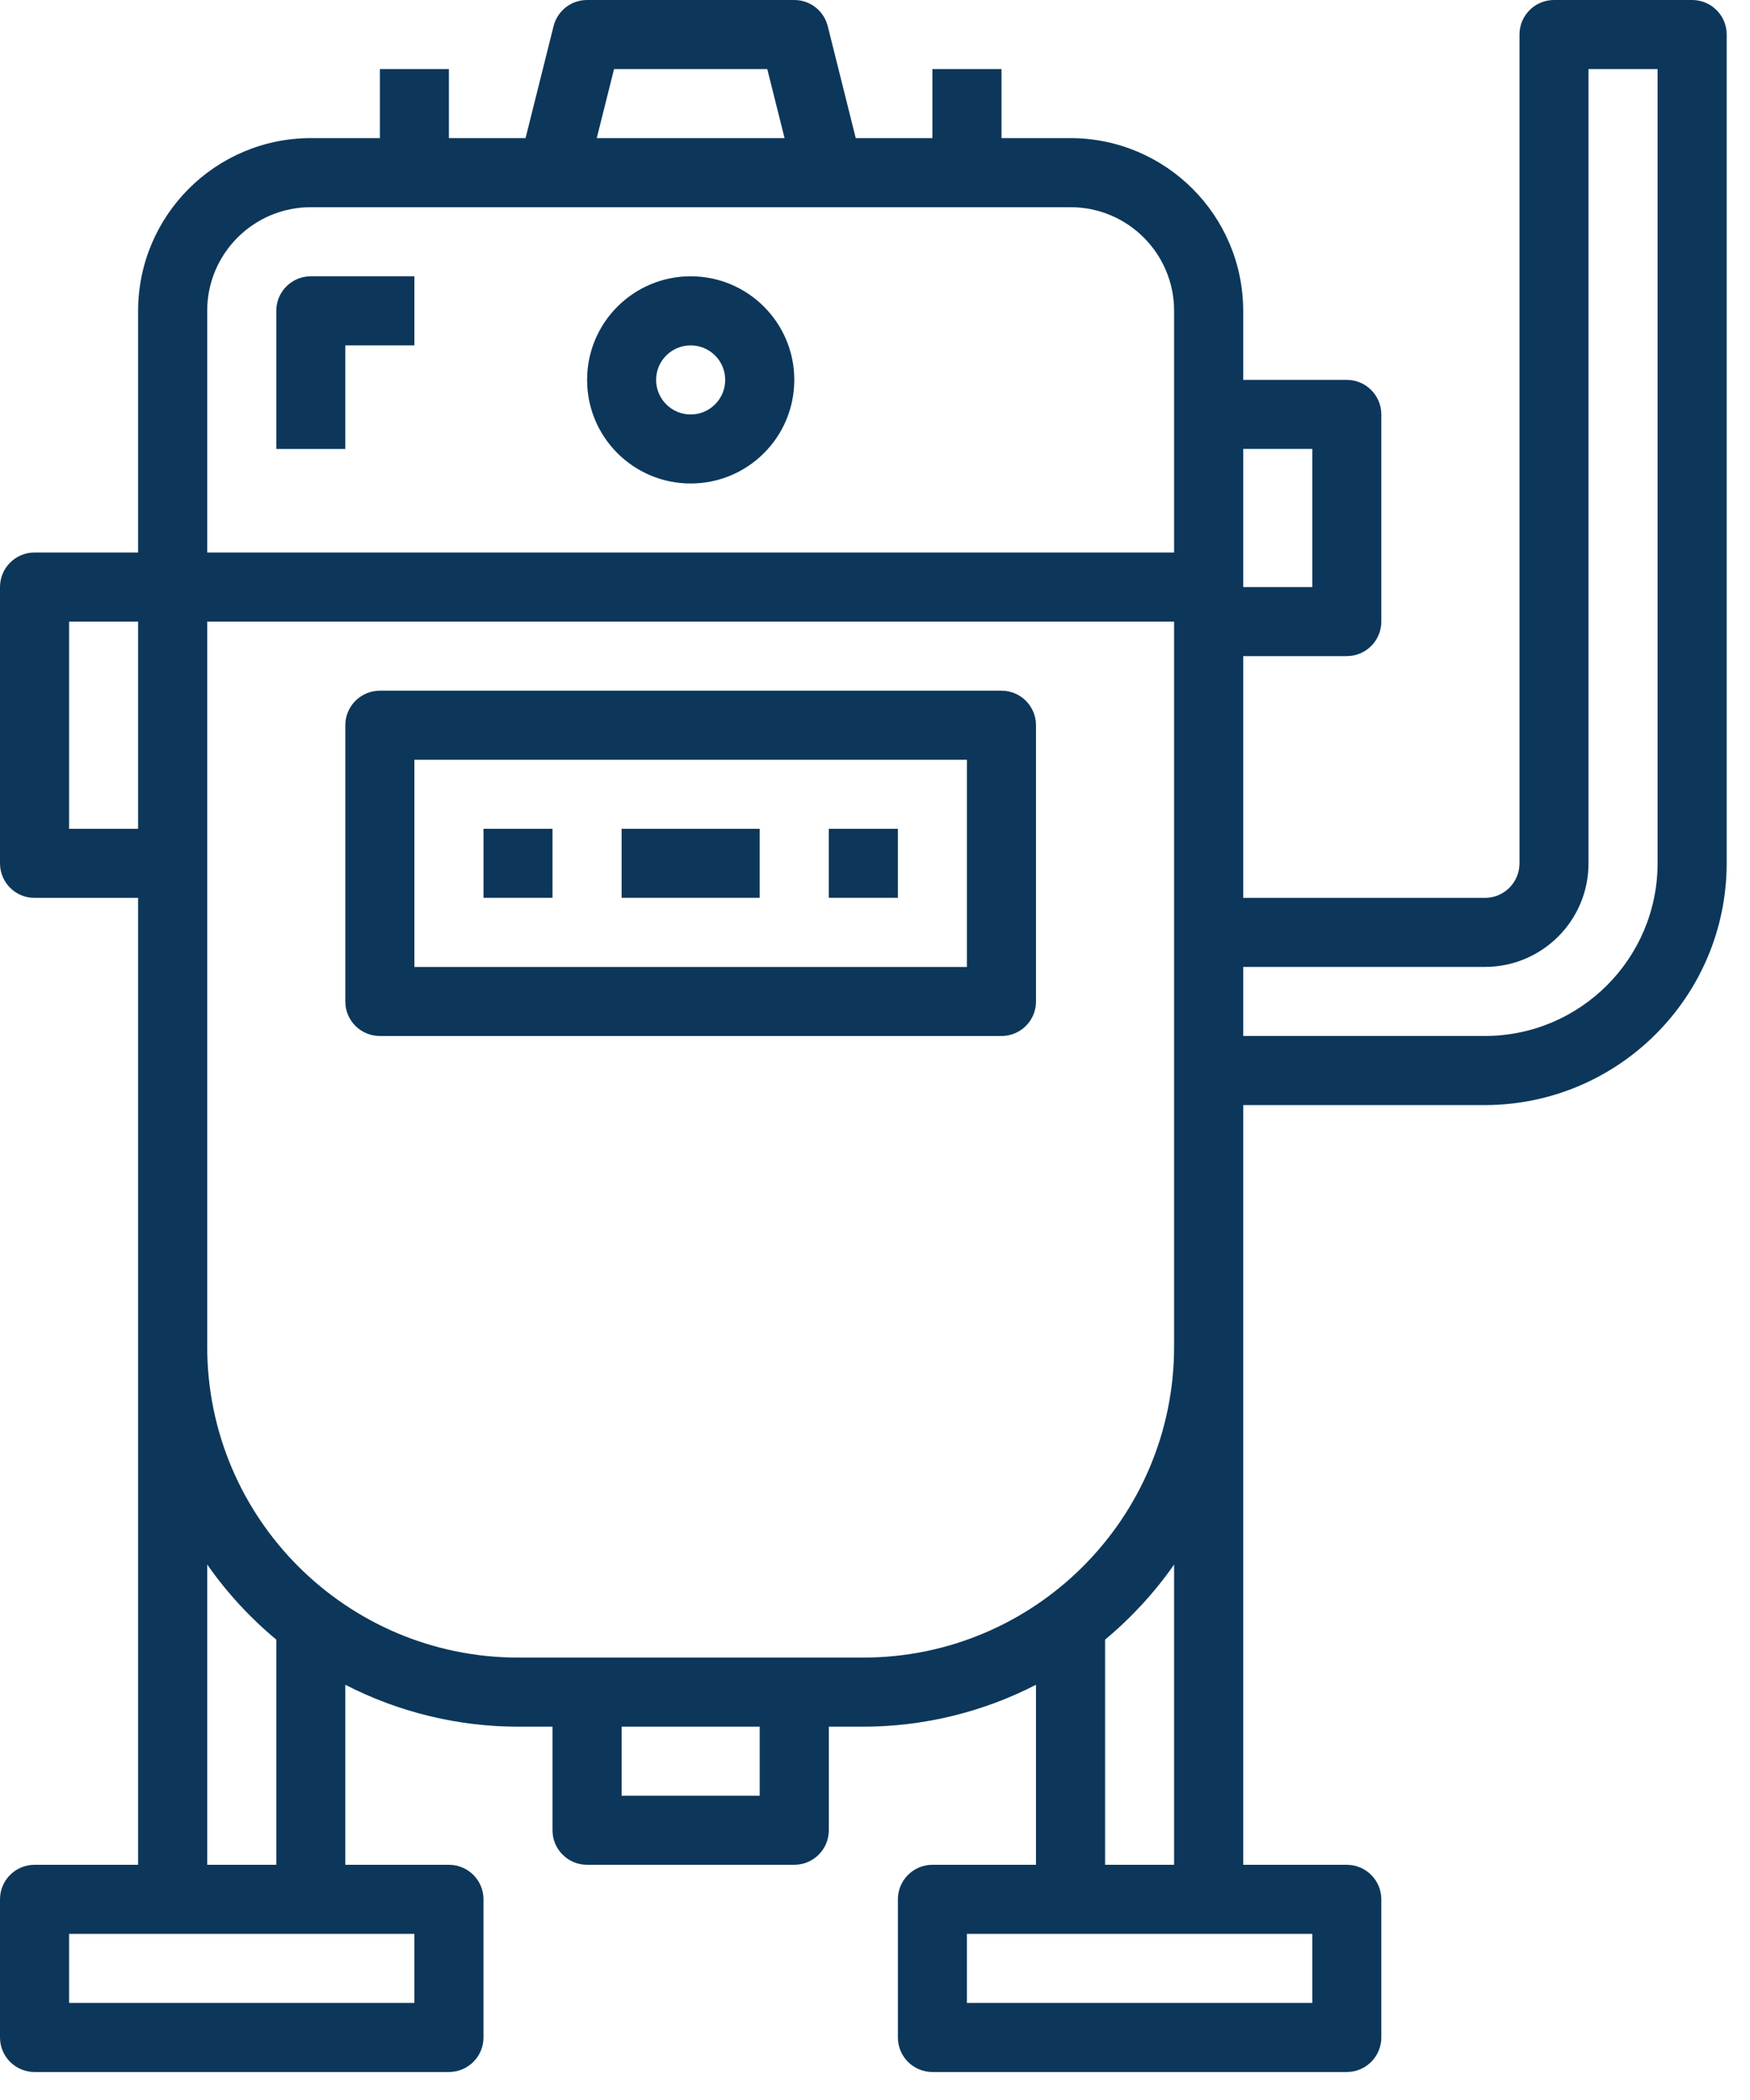 <svg width="25" height="30" viewBox="0 0 25 30" fill="none" xmlns="http://www.w3.org/2000/svg">
<path d="M9.867 3.947C9.049 3.947 8.387 4.61 8.387 5.427C8.387 6.245 9.049 6.907 9.867 6.907C10.684 6.907 11.347 6.245 11.347 5.427C11.347 4.61 10.684 3.947 9.867 3.947ZM9.867 5.921C9.594 5.921 9.373 5.7 9.373 5.427C9.373 5.155 9.594 4.934 9.867 4.934C10.139 4.934 10.36 5.155 10.36 5.427C10.36 5.7 10.139 5.921 9.867 5.921Z" fill="#0C375A"/>
<path d="M14.307 9.867H5.427C5.154 9.867 4.933 10.088 4.933 10.361V14.307C4.933 14.58 5.154 14.8 5.427 14.8H14.307C14.579 14.8 14.8 14.58 14.8 14.307V10.361C14.8 10.088 14.579 9.867 14.307 9.867ZM13.813 13.814H5.92V10.854H13.813V13.814Z" fill="#0C375A"/>
<path d="M6.907 11.84H7.893V12.826H6.907V11.84Z" fill="#0C375A"/>
<path d="M8.88 11.84H10.853V12.826H8.88V11.84Z" fill="#0C375A"/>
<path d="M11.84 11.84H12.827V12.826H11.84V11.84Z" fill="#0C375A"/>
<path d="M3.947 4.441V6.414H4.933V4.934H5.92V3.947H4.44C4.167 3.947 3.947 4.168 3.947 4.441Z" fill="#0C375A"/>
<path d="M24.173 0H22.2C21.928 0 21.707 0.221 21.707 0.493V12.333C21.707 12.606 21.486 12.827 21.213 12.827H17.76V9.373H19.24C19.512 9.373 19.733 9.152 19.733 8.88V5.92C19.733 5.648 19.512 5.427 19.24 5.427H17.76V4.44C17.758 3.078 16.655 1.975 15.293 1.973H14.307V0.987H13.32V1.973H12.225L11.825 0.374C11.77 0.154 11.573 0 11.347 0H8.387C8.16 0 7.963 0.154 7.908 0.374L7.508 1.973H6.413V0.987H5.427V1.973H4.44C3.078 1.975 1.975 3.078 1.973 4.44V7.893H0.493C0.221 7.893 0 8.114 0 8.387V12.333C0 12.606 0.221 12.827 0.493 12.827H1.973V26.64H0.493C0.221 26.64 0 26.861 0 27.133V29.107C0 29.379 0.221 29.6 0.493 29.6H6.413C6.686 29.6 6.907 29.379 6.907 29.107V27.133C6.907 26.861 6.686 26.64 6.413 26.64H4.933V24.068C5.696 24.461 6.542 24.666 7.4 24.667H7.893V26.147C7.893 26.419 8.114 26.64 8.387 26.64H11.347C11.619 26.64 11.84 26.419 11.84 26.147V24.667H12.333C13.191 24.666 14.037 24.461 14.8 24.068V26.64H13.32C13.048 26.64 12.827 26.861 12.827 27.133V29.107C12.827 29.379 13.048 29.6 13.32 29.6H19.24C19.512 29.6 19.733 29.379 19.733 29.107V27.133C19.733 26.861 19.512 26.64 19.24 26.64H17.76V15.787H21.213C23.119 15.784 24.664 14.239 24.667 12.333V0.493C24.667 0.221 24.446 0 24.173 0ZM18.747 6.413V8.387H17.76V6.413H18.747ZM8.772 0.987H10.961L11.208 1.973H8.525L8.772 0.987ZM2.96 4.44C2.96 3.623 3.623 2.96 4.44 2.96H15.293C16.111 2.96 16.773 3.623 16.773 4.44V7.893H2.96V4.44ZM0.987 11.84V8.88H1.973V11.84H0.987ZM5.92 28.613H0.987V27.627H5.92V28.613ZM3.947 26.64H2.96V22.351C3.24 22.75 3.571 23.111 3.947 23.423V26.64ZM10.853 25.653H8.88V24.667H10.853V25.653ZM18.747 28.613H13.813V27.627H18.747V28.613ZM16.773 26.64H15.787V23.423C16.162 23.111 16.494 22.75 16.773 22.351V26.64ZM16.773 19.24C16.771 21.691 14.784 23.677 12.333 23.68H7.4C4.949 23.677 2.963 21.691 2.96 19.24V8.88H16.773V19.24ZM23.68 12.333C23.678 13.695 22.575 14.798 21.213 14.8H17.76V13.813H21.213C22.031 13.813 22.693 13.151 22.693 12.333V0.987H23.68V12.333Z" fill="#0C375A"/>
</svg>
